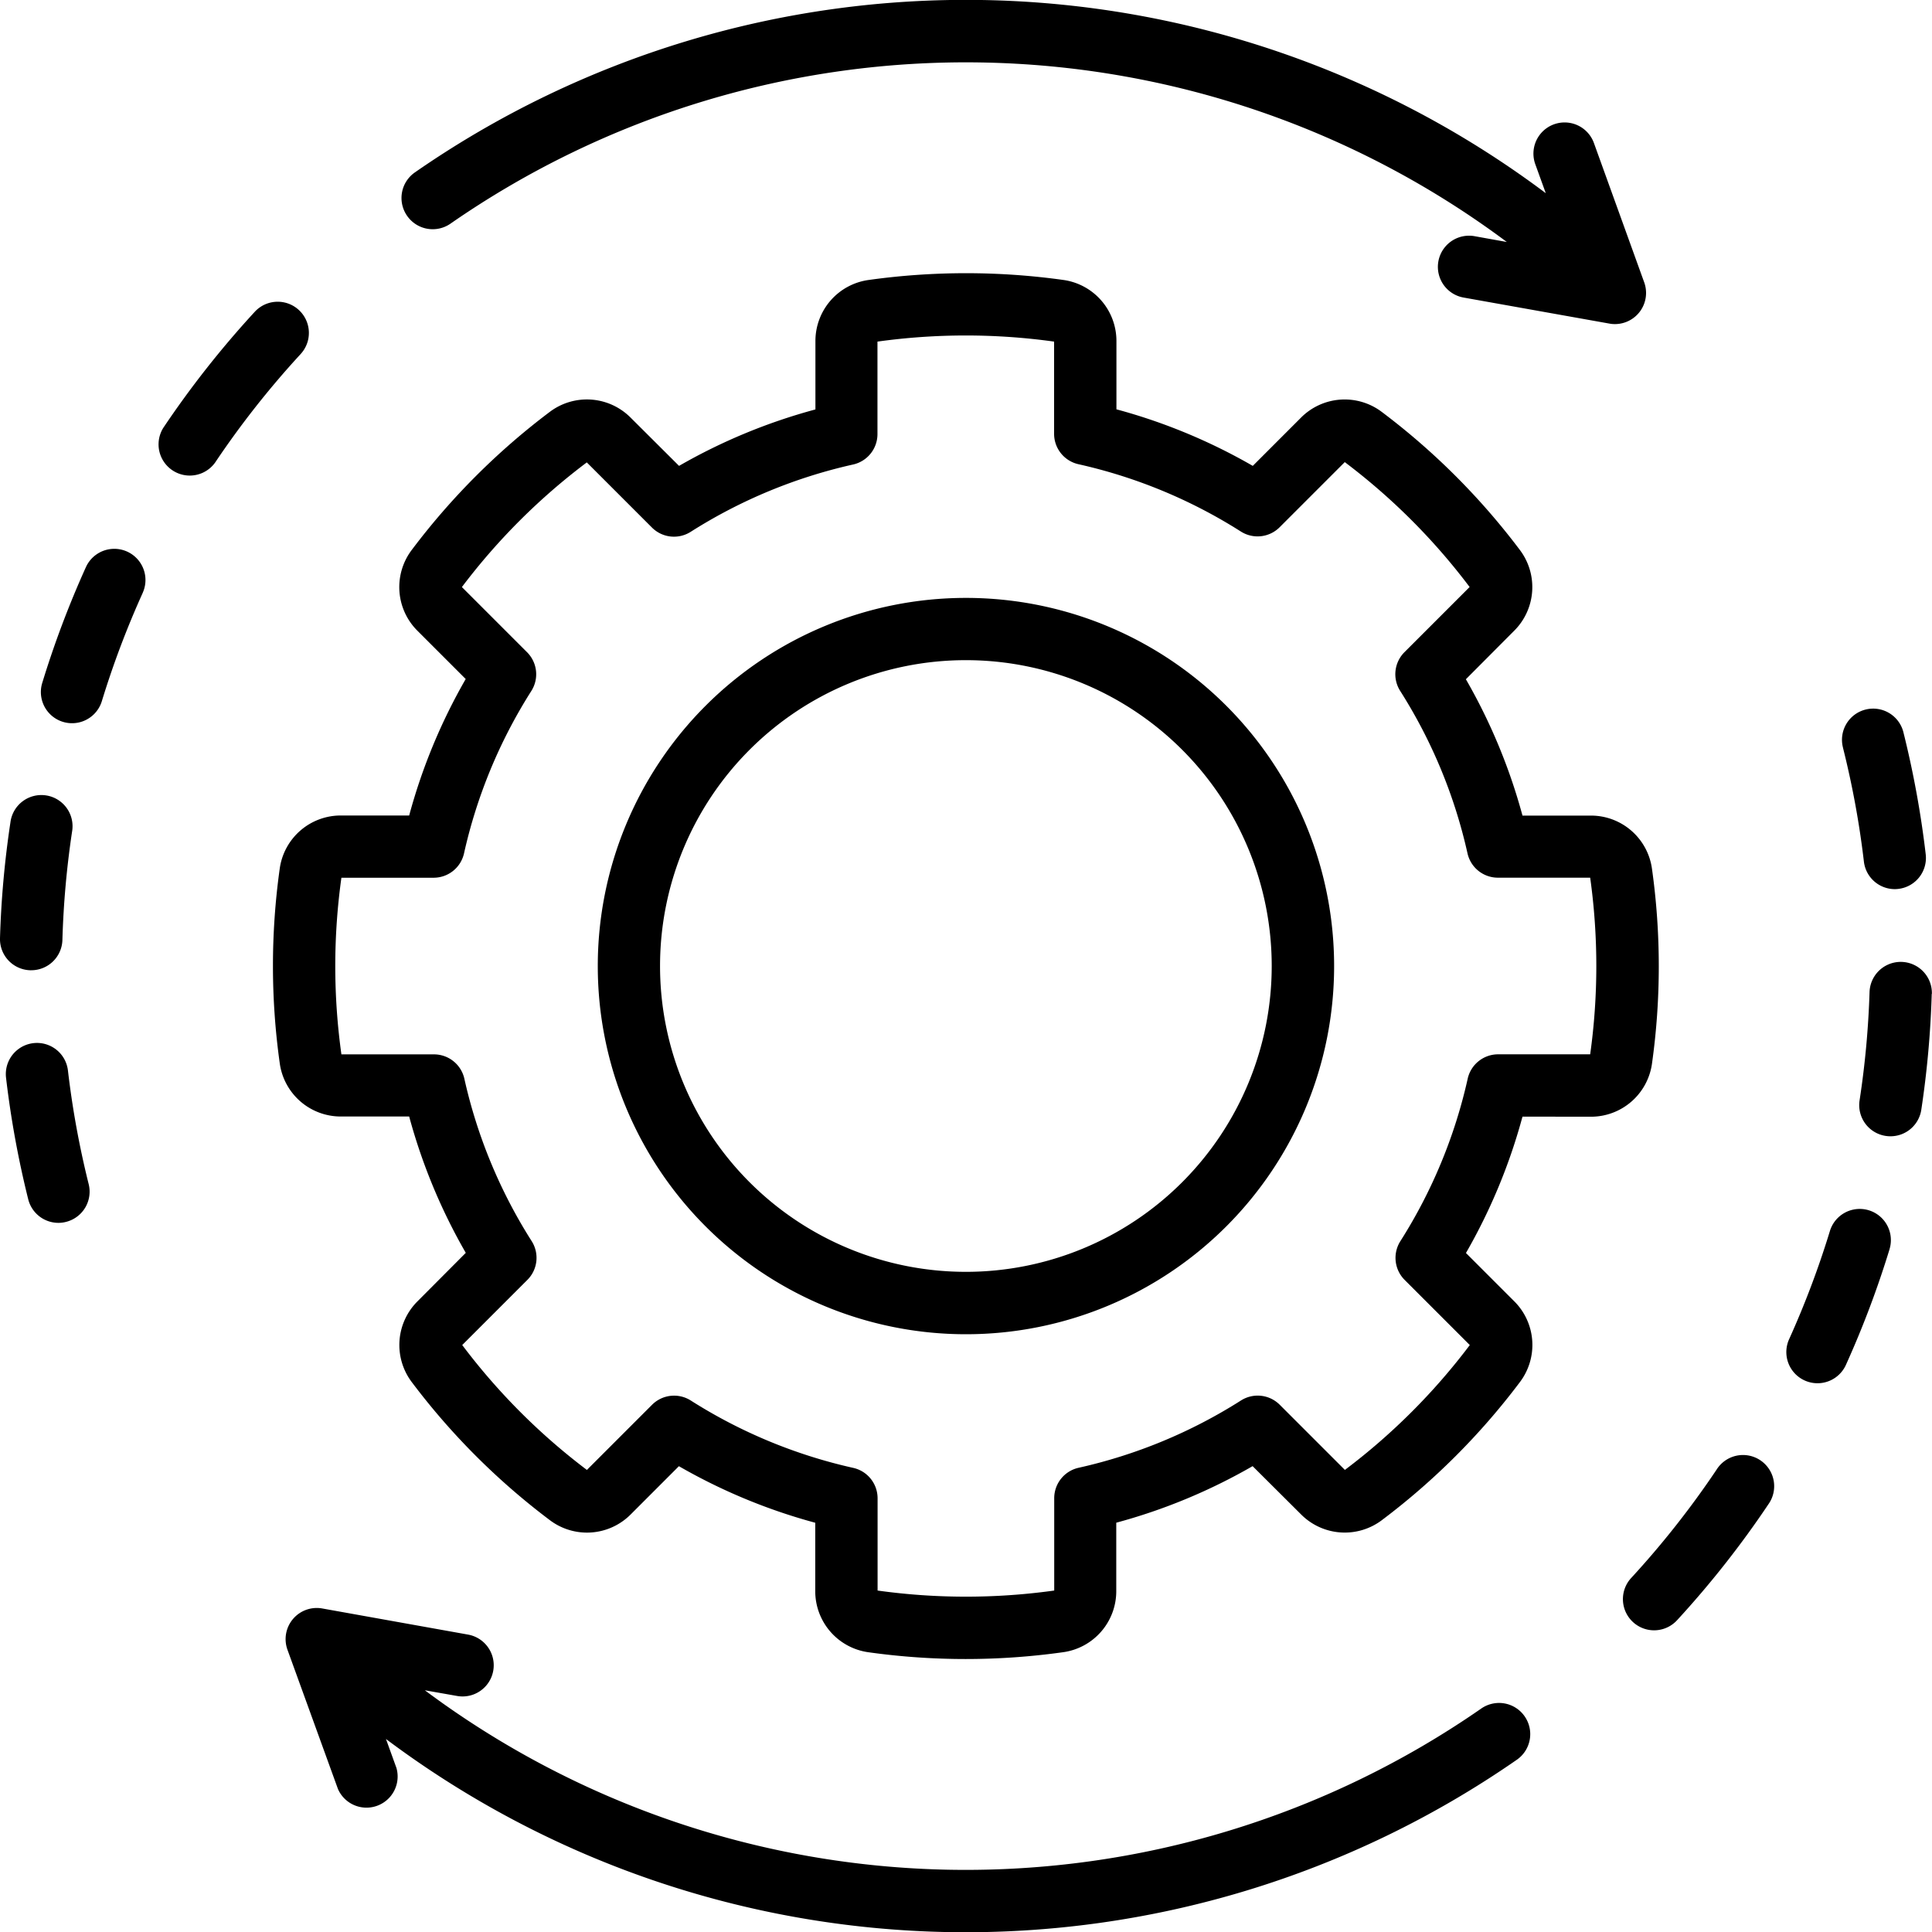 <?xml version="1.0" encoding="UTF-8"?>
<svg xmlns="http://www.w3.org/2000/svg" width="80" height="80.005" viewBox="0 0 80 80.005">
  <path id="management-service" d="M73.919,54.25a2.55,2.55,0,0,0,2.544-2.205,29.017,29.017,0,0,0,0-8.052,2.55,2.55,0,0,0-2.544-2.212H71.1a23.7,23.7,0,0,0-2.344-5.646l1.992-2a2.552,2.552,0,0,0,.236-3.363,28.855,28.855,0,0,0-5.694-5.694,2.55,2.55,0,0,0-3.368.231L59.932,27.3a23.627,23.627,0,0,0-5.646-2.342V22.145a2.55,2.55,0,0,0-2.2-2.544,29.142,29.142,0,0,0-8.052,0,2.55,2.55,0,0,0-2.212,2.544v2.818A23.654,23.654,0,0,0,36.175,27.3l-2-1.992a2.552,2.552,0,0,0-3.363-.236,28.855,28.855,0,0,0-5.694,5.694,2.55,2.55,0,0,0,.231,3.368l1.992,1.992A23.7,23.7,0,0,0,25,41.777H22.184a2.55,2.55,0,0,0-2.544,2.2,29.017,29.017,0,0,0,0,8.052,2.55,2.55,0,0,0,2.544,2.212H25a23.7,23.7,0,0,0,2.344,5.646l-1.992,2a2.552,2.552,0,0,0-.236,3.363,28.854,28.854,0,0,0,5.694,5.694,2.552,2.552,0,0,0,3.368-.231l1.991-1.992a23.693,23.693,0,0,0,5.646,2.342v2.818a2.55,2.55,0,0,0,2.2,2.544,29.017,29.017,0,0,0,8.052,0,2.55,2.55,0,0,0,2.212-2.544V71.061a23.626,23.626,0,0,0,5.646-2.342l2,1.992a2.552,2.552,0,0,0,3.363.236,28.811,28.811,0,0,0,5.694-5.694,2.55,2.55,0,0,0-.231-3.368l-1.992-1.992A23.693,23.693,0,0,0,71.1,54.246Zm-5.088-1.573a21.144,21.144,0,0,1-2.789,6.728,1.29,1.29,0,0,0,.176,1.6l2.7,2.7a26.216,26.216,0,0,1-5.172,5.17l-2.7-2.7a1.29,1.29,0,0,0-1.6-.177,21.113,21.113,0,0,1-6.728,2.789,1.29,1.29,0,0,0-1.008,1.26V73.87a26.507,26.507,0,0,1-7.314,0V70.051a1.29,1.29,0,0,0-1.008-1.26A21.144,21.144,0,0,1,36.659,66a1.29,1.29,0,0,0-1.6.176l-2.7,2.7a26.216,26.216,0,0,1-5.162-5.172l2.7-2.7a1.29,1.29,0,0,0,.177-1.6,21.114,21.114,0,0,1-2.789-6.728,1.29,1.29,0,0,0-1.26-1.008H22.194a26.445,26.445,0,0,1,0-7.314h3.817a1.29,1.29,0,0,0,1.26-1.008,21.131,21.131,0,0,1,2.789-6.728,1.29,1.29,0,0,0-.177-1.6l-2.7-2.7a26.216,26.216,0,0,1,5.172-5.162l2.7,2.7a1.29,1.29,0,0,0,1.6.176,21.144,21.144,0,0,1,6.728-2.789,1.29,1.29,0,0,0,1.008-1.26V22.154a26.508,26.508,0,0,1,7.314,0v3.817a1.29,1.29,0,0,0,1.008,1.26,21.144,21.144,0,0,1,6.728,2.789,1.29,1.29,0,0,0,1.6-.176l2.7-2.7a26.216,26.216,0,0,1,5.17,5.172l-2.7,2.7a1.29,1.29,0,0,0-.177,1.6,21.113,21.113,0,0,1,2.789,6.728,1.29,1.29,0,0,0,1.26,1.008h3.82a26.445,26.445,0,0,1,0,7.314H70.091a1.291,1.291,0,0,0-1.26,1.01Zm-20.78-19.91A15.245,15.245,0,1,0,63.3,48.012,15.245,15.245,0,0,0,48.052,32.767Zm0,27.906A12.664,12.664,0,1,1,60.716,48.01,12.664,12.664,0,0,1,48.052,60.673Zm-27.548-38a37.262,37.262,0,0,0-3.536,4.486,1.292,1.292,0,0,1-2.145-1.439,39.926,39.926,0,0,1,3.784-4.8,1.29,1.29,0,0,1,1.9,1.749Zm4.412-5.726a1.29,1.29,0,0,1,.323-1.8,40.012,40.012,0,0,1,46.826.861l-.434-1.2a1.29,1.29,0,1,1,2.428-.876L76.14,19.7a1.29,1.29,0,0,1-1.215,1.729,1.2,1.2,0,0,1-.227-.021L68.66,20.33a1.29,1.29,0,1,1,.455-2.541l1.336.24a37.438,37.438,0,0,0-43.742-.758A1.29,1.29,0,0,1,24.915,16.947ZM11.73,57.045a1.29,1.29,0,0,1-.94,1.56,1.234,1.234,0,0,1-.313.04,1.29,1.29,0,0,1-1.252-.979,40.087,40.087,0,0,1-.918-5.031,1.29,1.29,0,1,1,2.563-.3,37.367,37.367,0,0,0,.86,4.71ZM8.057,46.86a39.91,39.91,0,0,1,.432-4.8,1.291,1.291,0,1,1,2.552.387,37.377,37.377,0,0,0-.4,4.486,1.29,1.29,0,0,1-1.29,1.252H9.307A1.29,1.29,0,0,1,8.057,46.86Zm5.909-14.3a37.515,37.515,0,0,0-1.692,4.483,1.29,1.29,0,1,1-2.468-.755,40.14,40.14,0,0,1,1.808-4.794,1.29,1.29,0,0,1,2.352,1.063Zm70.408,6.418a1.291,1.291,0,1,1,2.505-.624,40.14,40.14,0,0,1,.918,5.031,1.29,1.29,0,0,1-1.129,1.431,1.2,1.2,0,0,1-.152.01,1.29,1.29,0,0,1-1.279-1.14A37.132,37.132,0,0,0,84.373,38.979ZM88.046,49.16a39.91,39.91,0,0,1-.432,4.8,1.29,1.29,0,0,1-1.274,1.1,1.34,1.34,0,0,1-.2-.015,1.29,1.29,0,0,1-1.082-1.47,37.376,37.376,0,0,0,.413-4.483,1.291,1.291,0,0,1,2.581.076ZM81.281,70.3A39.928,39.928,0,0,1,77.5,75.1a1.29,1.29,0,1,1-1.9-1.749,37.261,37.261,0,0,0,3.536-4.486A1.291,1.291,0,1,1,81.281,70.3ZM86.3,59.733a40.14,40.14,0,0,1-1.808,4.794,1.29,1.29,0,0,1-2.352-1.063,37.516,37.516,0,0,0,1.69-4.483,1.29,1.29,0,1,1,2.468.755ZM71.188,79.077a1.29,1.29,0,0,1-.323,1.8,40.019,40.019,0,0,1-46.826-.86l.434,1.2a1.29,1.29,0,0,1-2.42.876L19.96,76.32A1.29,1.29,0,0,1,21.4,74.612l6.038,1.082a1.29,1.29,0,1,1-.455,2.541L25.649,78a37.443,37.443,0,0,0,43.742.757,1.29,1.29,0,0,1,1.8.324Z" transform="translate(-8.057 -8.009)"></path>
</svg>
